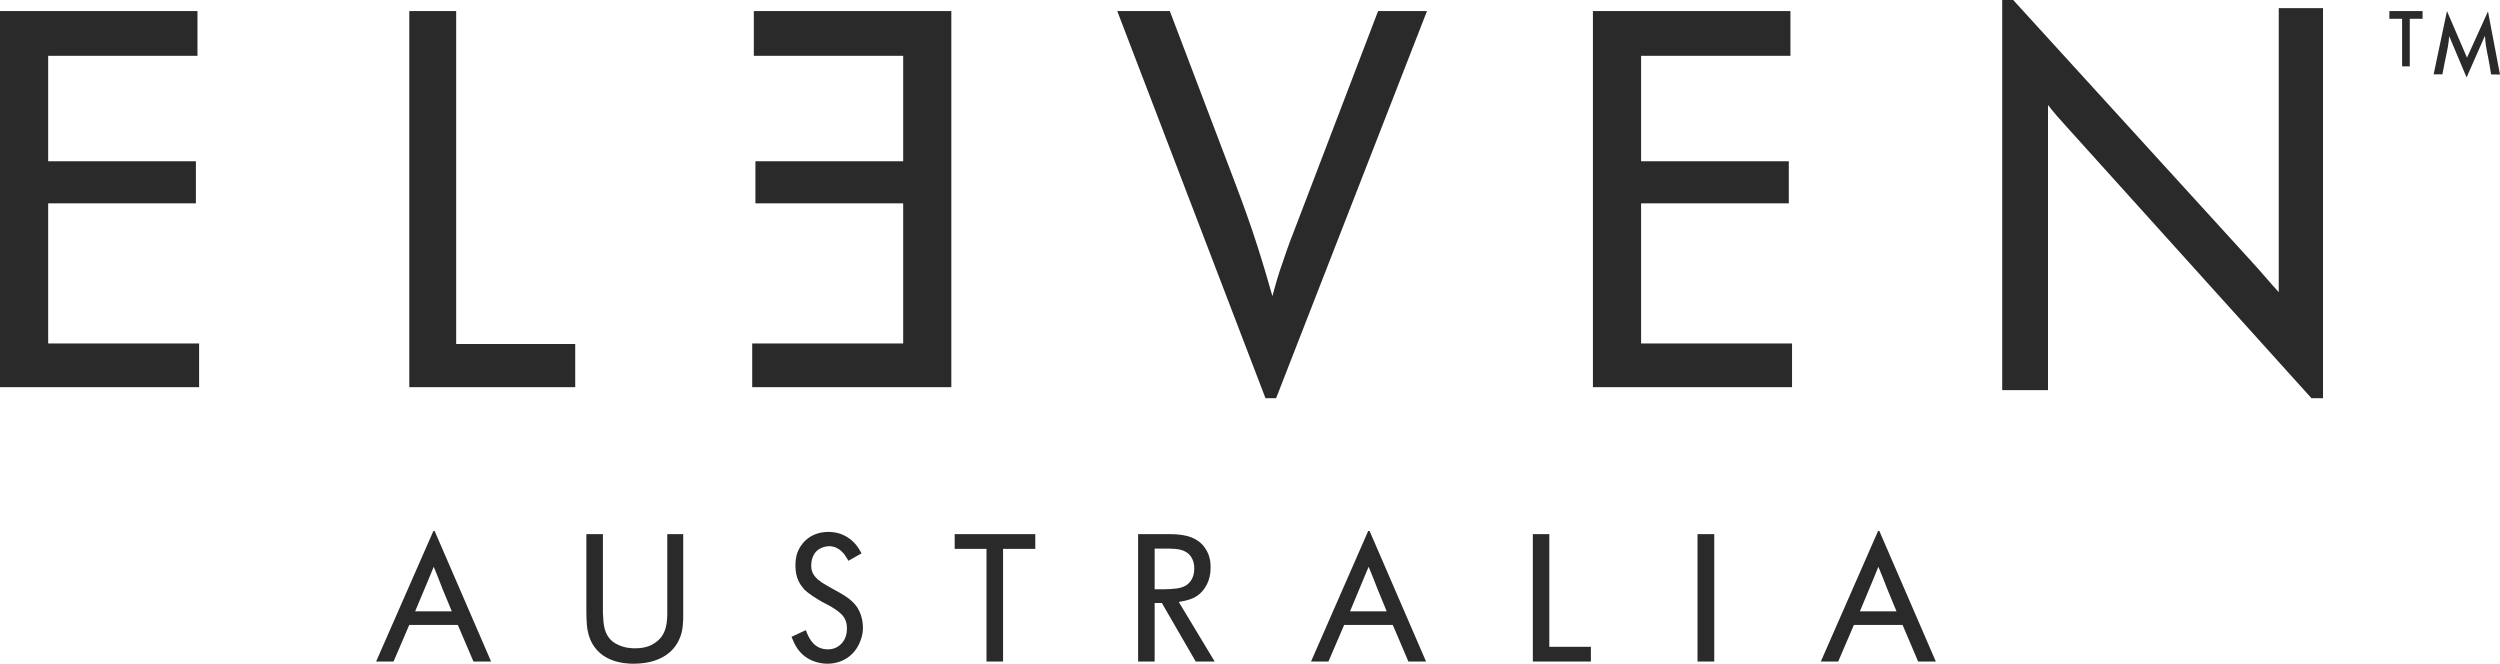 <svg xmlns="http://www.w3.org/2000/svg" xmlns:xlink="http://www.w3.org/1999/xlink" width="226px" height="60px" viewBox="0 0 226 60"><title>Logo/Eleven-Logo-Black</title><g id="Page-1" stroke="none" stroke-width="1" fill="none" fill-rule="evenodd"><g id="Logo/Eleven-Logo-Black" fill="#2A2A2A"><path d="M42.8,59.802 L41.387,56.491 L36.997,56.491 L35.578,59.802 L34,59.802 L39.178,48 L39.29,48 L44.396,59.802 L42.8,59.802 Z M40.005,53.24 C39.755,52.573 39.488,51.903 39.208,51.236 C39.058,51.607 38.896,51.986 38.743,52.365 L37.527,55.266 L40.845,55.266 L40.005,53.24 Z M54.504,48.285 L54.504,55.39 C54.54,56.499 54.646,57.039 54.958,57.518 C55.225,57.942 55.591,58.156 55.76,58.231 C56.457,58.606 57.17,58.606 57.438,58.606 C58.352,58.606 58.915,58.333 59.235,58.099 C60.297,57.365 60.337,56.221 60.321,55.082 L60.321,48.285 L61.763,48.285 L61.763,55.329 C61.763,55.473 61.795,56.437 61.631,57.141 C61.314,58.416 60.535,59.018 60.098,59.293 C59.582,59.615 58.702,60 57.266,60 C56.523,60 53.847,59.91 53.176,57.241 C53.055,56.78 53.027,56.338 53.007,55.416 L53.007,48.285 L54.504,48.285 Z M72.85,56.965 C73.169,57.878 73.701,58.7 74.835,58.7 C75.318,58.7 75.71,58.549 76.067,58.186 C76.562,57.662 76.562,57.027 76.562,56.78 C76.562,55.687 75.811,55.247 74.961,54.744 L74.332,54.418 C73.798,54.1 73.114,53.702 72.684,53.26 C72.371,52.897 71.907,52.298 71.907,51.153 C71.907,50.729 71.953,50.342 72.083,49.961 C72.303,49.341 73.066,48.086 74.897,48.086 C76.311,48.086 77.081,48.885 77.405,49.274 C77.623,49.551 77.73,49.751 77.882,50.024 L76.694,50.696 C76.648,50.598 76.594,50.519 76.542,50.437 C76.41,50.211 75.915,49.376 74.949,49.376 C74.759,49.376 74.162,49.443 73.769,49.871 C73.469,50.193 73.333,50.696 73.333,51.104 C73.333,51.512 73.427,51.73 73.513,51.874 C73.751,52.278 74.032,52.522 74.799,52.963 L75.945,53.603 C76.582,53.976 77.105,54.324 77.513,54.937 C77.692,55.213 78.01,55.869 78.01,56.753 C78.01,56.965 77.992,57.418 77.772,57.956 C77.291,59.224 76.175,60 74.799,60 C74.278,60 72.95,59.868 72.083,58.628 C71.839,58.264 71.72,57.97 71.552,57.567 L72.85,56.965 Z M89.179,59.802 L89.179,49.62 L86.303,49.62 L86.303,48.285 L93.59,48.285 L93.59,49.62 L90.678,49.62 L90.678,59.802 L89.179,59.802 Z M108.093,59.802 L105.034,54.514 L104.381,54.514 L104.381,59.802 L102.885,59.802 L102.885,48.285 L105.368,48.285 C105.665,48.285 105.967,48.285 106.26,48.3 C107.297,48.367 108.239,48.607 108.876,49.455 C109.108,49.769 109.455,50.354 109.439,51.298 C109.439,51.662 109.407,52.622 108.71,53.421 C108.561,53.584 108.381,53.796 107.952,54.026 C107.395,54.298 106.73,54.381 106.562,54.418 L109.807,59.802 L108.093,59.802 Z M105.164,53.272 C106.152,53.26 106.73,53.189 107.147,52.963 C107.478,52.787 107.962,52.315 107.962,51.418 C107.962,51.026 107.898,50.676 107.678,50.342 C107.189,49.62 106.362,49.608 105.583,49.592 L104.381,49.592 L104.381,53.272 L105.164,53.272 Z M127.318,59.802 L125.908,56.491 L121.513,56.491 L120.091,59.802 L118.517,59.802 L123.685,48 L123.811,48 L128.915,59.802 L127.318,59.802 Z M124.526,53.24 C124.27,52.573 124.005,51.903 123.723,51.236 C123.574,51.607 123.402,51.986 123.252,52.365 L122.042,55.266 L125.357,55.266 L124.526,53.24 Z M138.568,59.802 L138.568,48.285 L140.058,48.285 L140.058,58.469 L143.816,58.469 L143.816,59.802 L138.568,59.802 Z M153.455,59.802 L154.967,59.802 L154.967,48.285 L153.455,48.285 L153.455,59.802 Z M173.4,59.802 L171.991,56.491 L167.593,56.491 L166.174,59.802 L164.602,59.802 L169.778,48 L169.892,48 L175,59.802 L173.4,59.802 Z M170.607,53.24 C170.355,52.573 170.086,51.903 169.804,51.236 C169.656,51.607 169.491,51.986 169.345,52.365 L168.133,55.266 L171.445,55.266 L170.607,53.24 Z" id="Fill-357"></path><polygon id="Fill-359" points="0 35 0 1 17.852 1 17.852 5.046 4.355 5.046 4.355 14.578 17.708 14.578 17.708 18.383 4.355 18.383 4.355 31.05 18 31.05 18 35"></polygon><polygon id="Fill-360" points="37 35 37 1 41.238 1 41.238 31.098 52 31.098 52 35"></polygon><polygon id="Fill-361" points="68 35 68 31.05 81.648 31.05 81.648 18.383 68.29 18.383 68.29 14.578 81.648 14.578 81.648 5.046 68.146 5.046 68.146 1 86 1 86 35"></polygon><path d="M114.401,36 L101,1 L105.752,1 L111.757,16.811 C112.427,18.596 113.099,20.439 113.679,22.276 C114.162,23.774 114.596,25.267 115.027,26.772 C115.311,25.703 115.599,24.687 115.987,23.624 C116.368,22.462 116.802,21.305 117.281,20.097 L124.579,1 L129,1 L115.359,36 L114.401,36 Z" id="Fill-362"></path><polygon id="Fill-364" points="144 35 144 1 161.856 1 161.856 5.046 148.354 5.046 148.354 14.578 161.708 14.578 161.708 18.383 148.354 18.383 148.354 31.05 162 31.05 162 35"></polygon><path d="M208.957,36 L186.765,11.399 C186.231,10.816 185.663,10.174 185.139,9.49 L185.139,35.269 L181,35.269 L181,0 L181.993,0 L203.616,23.723 C204.426,24.597 205.187,25.532 205.999,26.411 L205.999,0.735 L210,0.735 L210,36 L208.957,36 Z" id="Fill-365"></path><polygon id="Fill-367" points="219 1 219 1.698 217.843 1.698 217.843 6 217.151 6 217.151 1.698 216 1.698 216 1"></polygon><path d="M223.016,5.213 L224.913,1.034 L226,6.741 L225.194,6.727 C225.116,6.228 225.034,5.73 224.939,5.24 C224.857,4.86 224.781,4.471 224.721,4.088 C224.682,3.807 224.663,3.523 224.639,3.233 L222.979,7 L221.407,3.266 C221.378,3.575 221.35,3.889 221.292,4.204 C221.223,4.616 221.126,5.045 221.033,5.478 C220.949,5.888 220.866,6.304 220.793,6.722 L220,6.722 L221.206,1 L223.016,5.213 Z" id="Fill-368"></path></g></g></svg>